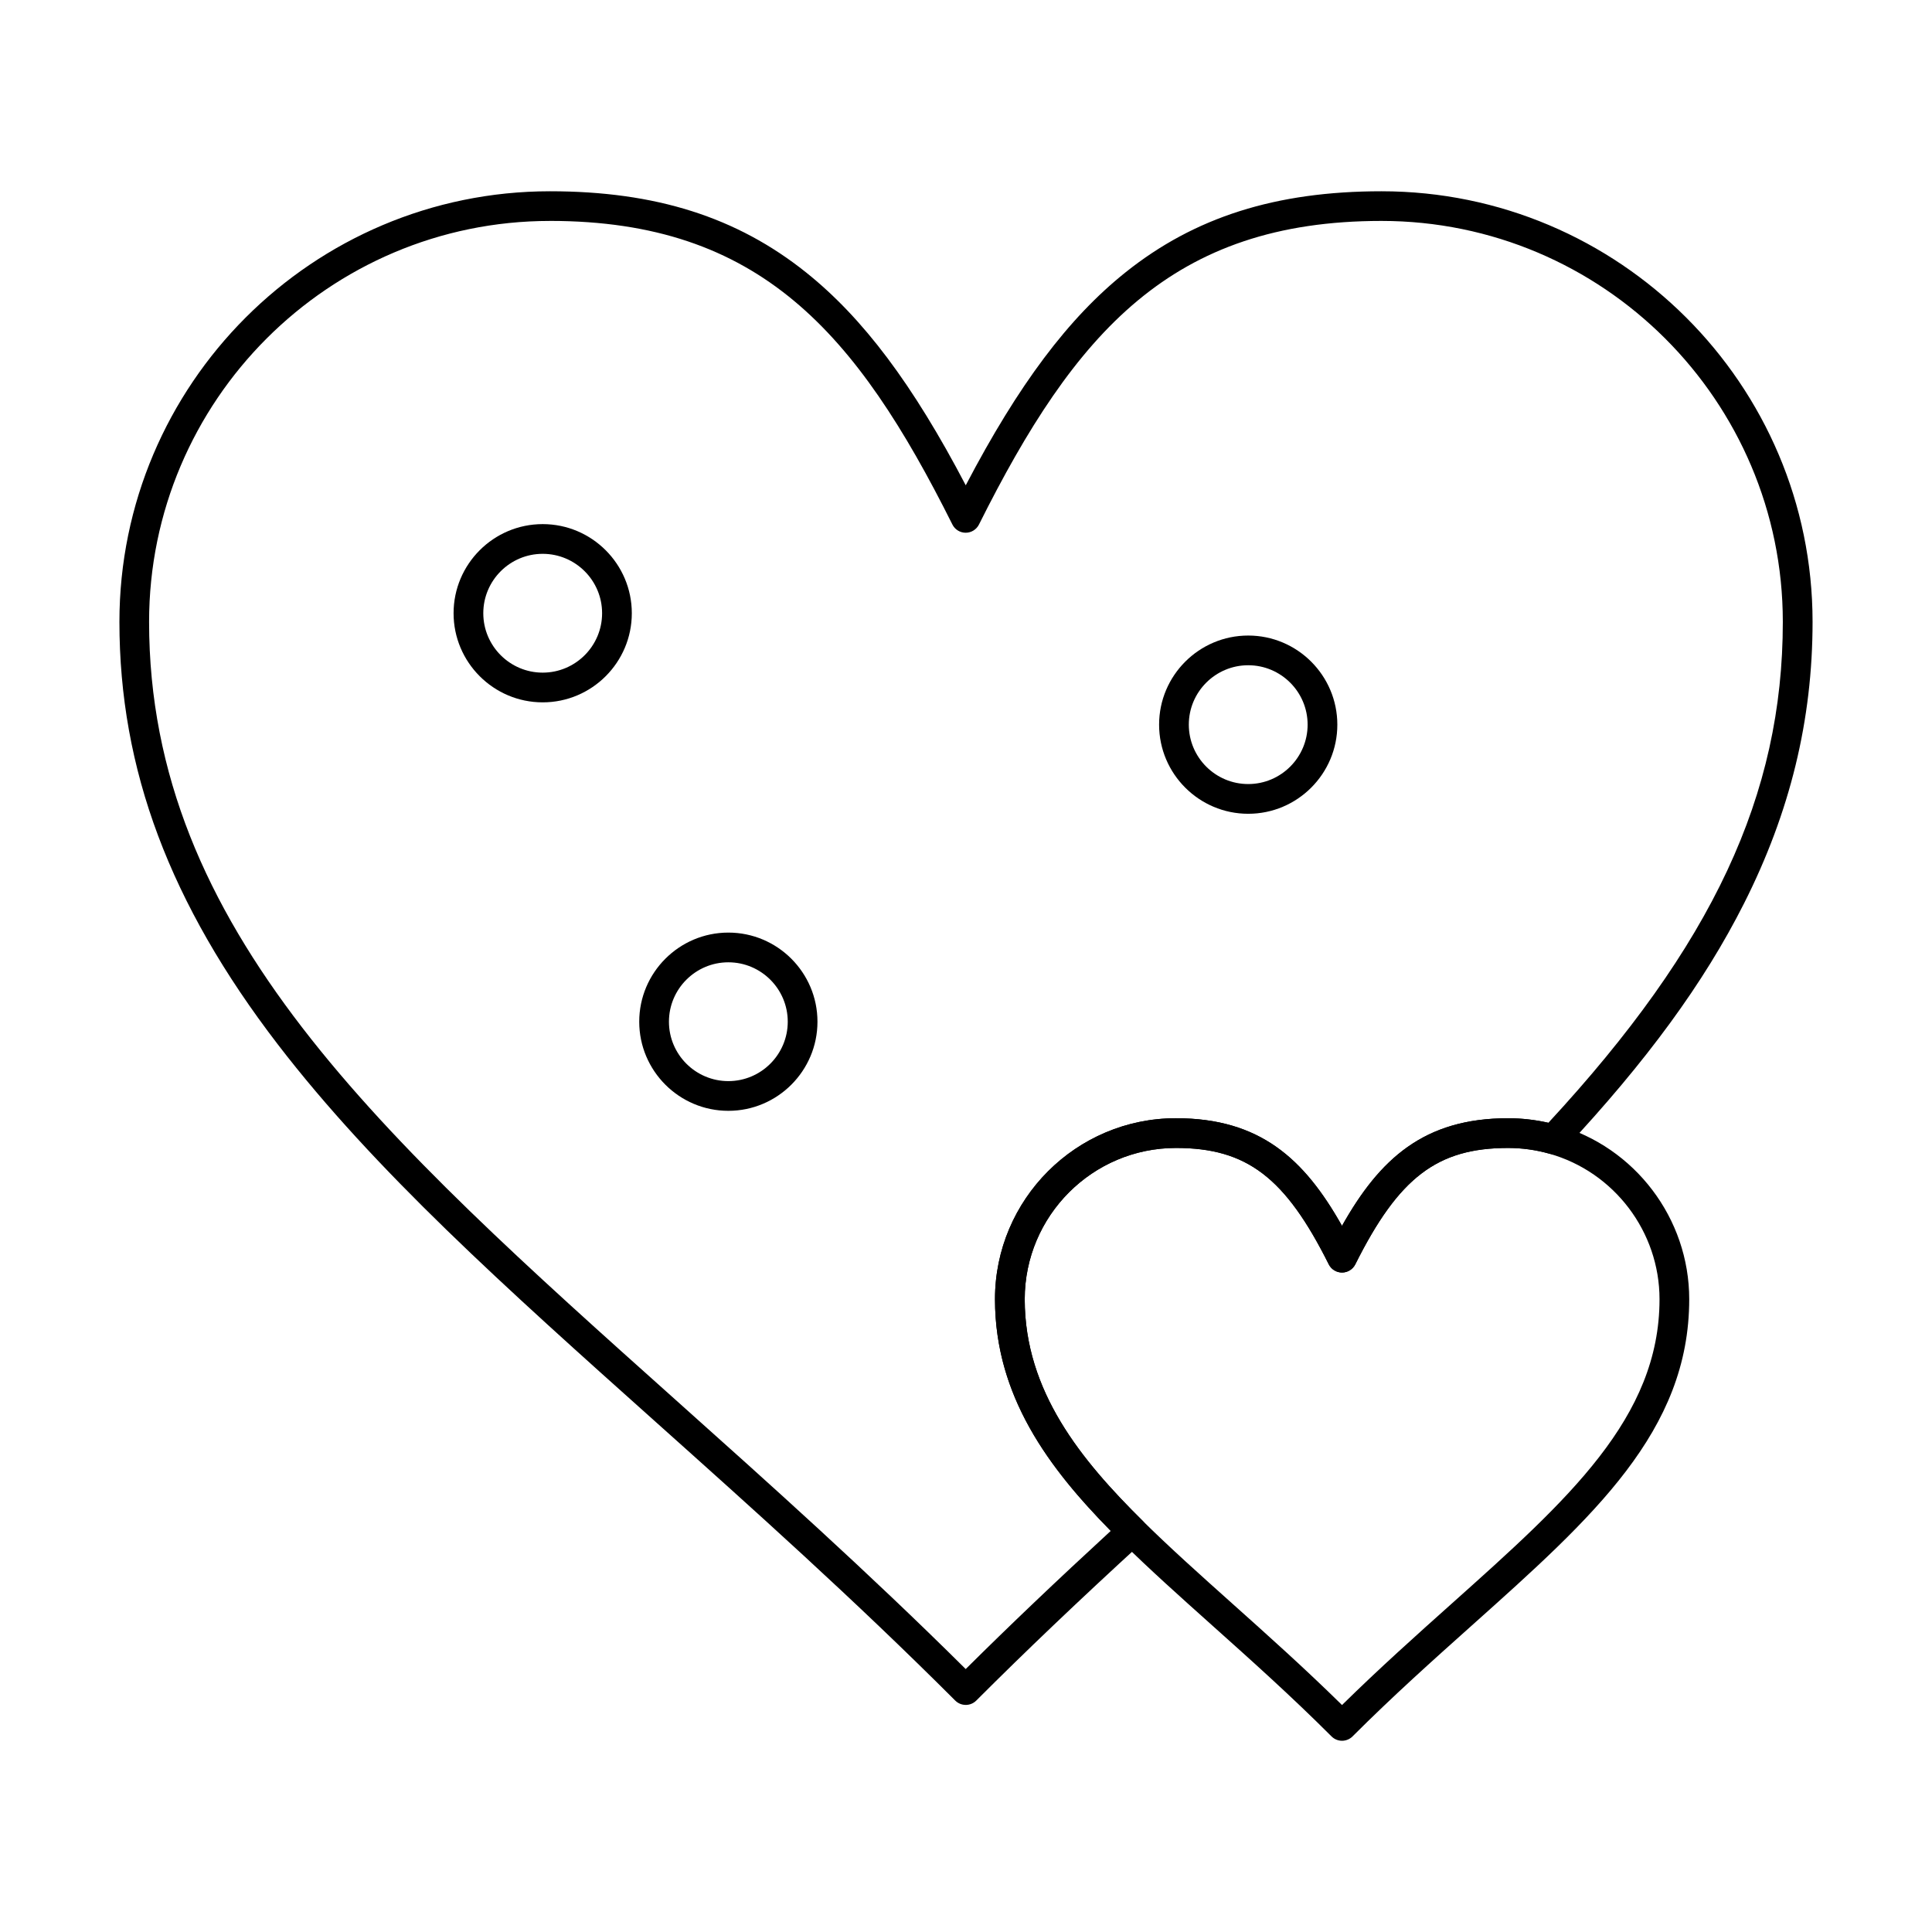 <?xml version="1.0" encoding="UTF-8"?>
<!-- The Best Svg Icon site in the world: iconSvg.co, Visit us! https://iconsvg.co -->
<svg fill="#000000" width="800px" height="800px" version="1.1" viewBox="144 144 512 512" xmlns="http://www.w3.org/2000/svg">
 <g>
  <path d="m399.93 595.82c-1.043 0-2.043-0.414-2.785-1.152-26.941-26.941-53.547-50.738-79.277-73.75-40.016-35.793-74.578-66.703-100.26-100.16-28.629-37.297-41.961-72.871-41.961-111.96 0-62.922 51.191-114.11 114.11-114.11 27.957 0 49.523 6.84 67.875 21.52 15.082 12.066 28.285 29.629 42.301 56.402 14.016-26.773 27.215-44.336 42.301-56.402 18.352-14.684 39.922-21.52 67.875-21.52 62.992 0 114.24 51.191 114.24 114.11 0 26.004-5.945 50.418-18.172 74.637-10.625 21.051-25.77 41.766-47.66 65.195-1.004 1.078-2.531 1.5-3.941 1.102-3.562-1.004-7.234-1.512-10.91-1.512-18.75 0-28.969 7.781-40.492 30.836-0.668 1.332-2.031 2.176-3.519 2.176-1.492 0-2.856-0.84-3.519-2.176-11.527-23.055-21.746-30.836-40.492-30.836-22.098 0-40.078 17.98-40.078 40.078 0 24.469 15.027 42.695 31.262 58.742 0.766 0.758 1.188 1.797 1.168 2.875-0.02 1.078-0.48 2.102-1.277 2.828-16.895 15.477-30.875 28.801-44 41.926-0.734 0.734-1.738 1.152-2.781 1.152zm-110.18-393.27c-58.582 0-106.24 47.66-106.24 106.24 0 81.395 61.605 136.49 139.6 206.25 24.926 22.293 50.668 45.32 76.812 71.277 11.605-11.523 23.961-23.297 38.438-36.613-16.293-16.562-30.684-35.594-30.684-61.418 0-26.438 21.512-47.949 47.949-47.949 22.273 0 34.016 10.746 44.012 28.523 10-17.773 21.742-28.52 44.016-28.52 3.59 0 7.172 0.406 10.684 1.207 43.523-47.055 62.129-86.863 62.129-132.76 0-58.582-47.715-106.24-106.37-106.24-55.559 0-81.18 29.5-106.66 80.457-0.668 1.332-2.031 2.176-3.519 2.176-1.492 0-2.856-0.844-3.519-2.176-25.48-50.957-51.098-80.461-106.66-80.461z"/>
  <path d="m499.65 605.32c-1.043 0-2.043-0.414-2.781-1.152-10.719-10.719-21.324-20.203-31.582-29.379-8.586-7.68-16.695-14.934-23.996-22.152-17.453-17.25-33.602-36.984-33.602-64.344 0-26.438 21.512-47.949 47.949-47.949 22.273 0 34.016 10.746 44.012 28.523 9.996-17.773 21.742-28.52 44.012-28.52 4.398 0 8.789 0.605 13.043 1.805 20.582 5.793 34.957 24.77 34.957 46.145 0 34.965-25.418 57.688-57.602 86.461-10.273 9.184-20.895 18.68-31.629 29.414-0.734 0.734-1.738 1.148-2.781 1.148zm-44.012-157.1c-22.098 0-40.078 17.98-40.078 40.078 0 24.469 15.027 42.695 31.262 58.746 7.164 7.078 15.203 14.27 23.711 21.883 9.453 8.457 19.203 17.176 29.117 26.922 9.93-9.762 19.695-18.492 29.164-26.957 30.715-27.461 54.977-49.148 54.977-80.59 0-17.863-12.016-33.723-29.219-38.566-3.562-1.004-7.234-1.512-10.91-1.512-18.75 0-28.969 7.781-40.492 30.836-0.668 1.332-2.031 2.176-3.519 2.176-1.492 0-2.856-0.844-3.519-2.176-11.527-23.059-21.746-30.84-40.492-30.84z"/>
  <path d="m287.82 330.13c-13.023 0-23.617-10.594-23.617-23.617s10.594-23.617 23.617-23.617c13.023 0 23.617 10.594 23.617 23.617s-10.594 23.617-23.617 23.617zm0-39.359c-8.68 0-15.742 7.062-15.742 15.742s7.062 15.742 15.742 15.742c8.68 0 15.742-7.062 15.742-15.742 0.004-8.68-7.059-15.742-15.742-15.742z"/>
  <path d="m474.79 359.66c-13.02 0-23.617-10.594-23.617-23.617 0-13.023 10.594-23.617 23.617-23.617 13.02 0 23.617 10.594 23.617 23.617 0 13.023-10.594 23.617-23.617 23.617zm0-39.363c-8.68 0-15.742 7.062-15.742 15.742 0 8.68 7.062 15.742 15.742 15.742 8.68 0 15.742-7.062 15.742-15.742 0.004-8.676-7.062-15.742-15.742-15.742z"/>
  <path d="m337.02 438.38c-13.023 0-23.617-10.594-23.617-23.617 0-13.02 10.594-23.617 23.617-23.617 13.023 0 23.617 10.594 23.617 23.617 0 13.023-10.594 23.617-23.617 23.617zm0-39.359c-8.68 0-15.742 7.062-15.742 15.742 0 8.68 7.062 15.742 15.742 15.742 8.68 0 15.742-7.062 15.742-15.742 0.004-8.68-7.059-15.742-15.742-15.742z"/>
 </g>
</svg>